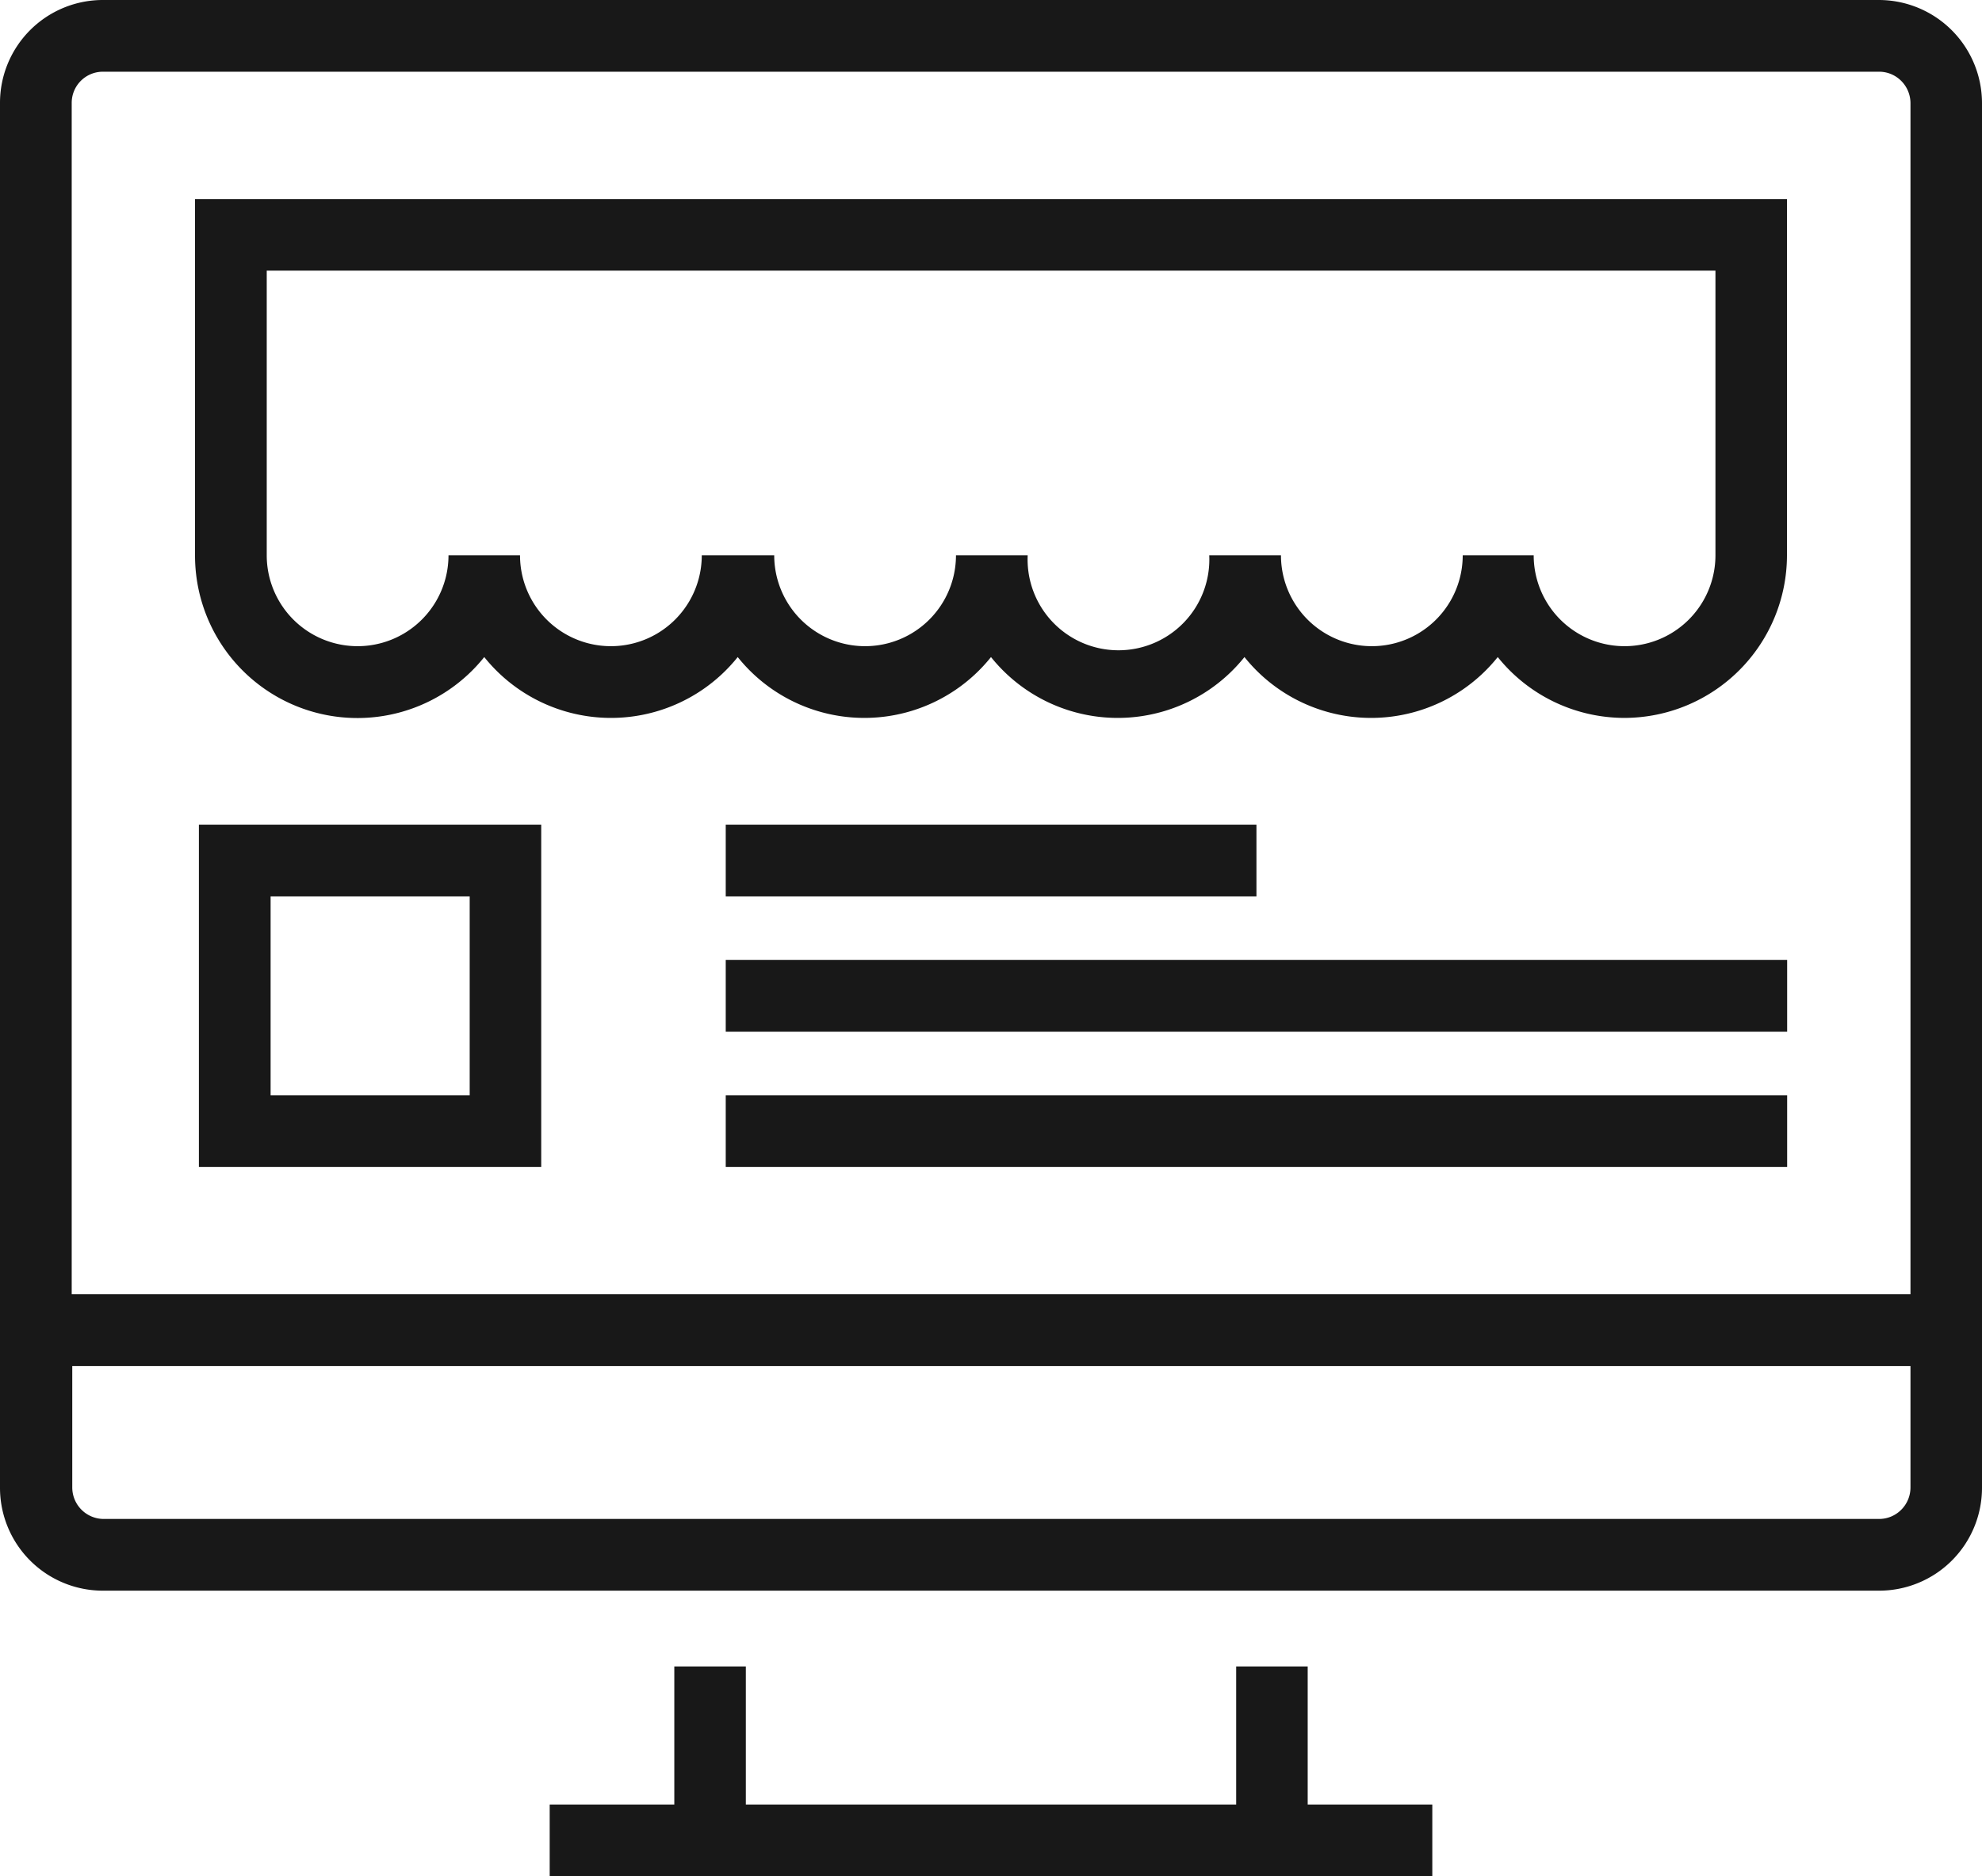 <?xml version="1.0" encoding="UTF-8"?> <svg xmlns="http://www.w3.org/2000/svg" viewBox="0 0 107.52 101.77"><defs><style>.cls-1{fill:#181818;}</style></defs><g id="Layer_2" data-name="Layer 2"><g id="Layer_1-2" data-name="Layer 1"><polygon class="cls-1" points="70.94 101.77 36.58 101.77 36.58 90.39 40.46 90.39 40.46 97.89 67.06 97.89 67.06 90.39 70.94 90.39 70.94 101.77"></polygon><rect class="cls-1" x="29.82" y="97.88" width="47.88" height="3.89"></rect><path class="cls-1" d="M107.52,74.09H0V5.6A5.58,5.58,0,0,1,5.6,0h96.32a5.6,5.6,0,0,1,5.6,5.6ZM3.89,70.21h99.75V5.6a1.71,1.71,0,0,0-.51-1.22,1.69,1.69,0,0,0-1.21-.49H5.6A1.69,1.69,0,0,0,3.89,5.6Z"></path><path class="cls-1" d="M101.92,86.28H5.6A5.58,5.58,0,0,1,0,80.68V70.21H107.52V80.68a5.58,5.58,0,0,1-5.6,5.6Zm-98-12.19v6.59A1.71,1.71,0,0,0,5.6,82.39h96.32a1.69,1.69,0,0,0,1.21-.49,1.71,1.71,0,0,0,.51-1.22V74.09Z"></path><path class="cls-1" d="M88.13,38.94a8.82,8.82,0,0,1-6.88-3.3,8.8,8.8,0,0,1-13.74,0,8.81,8.81,0,0,1-13.75,0,8.8,8.8,0,0,1-13.74,0,8.81,8.81,0,0,1-13.75,0,8.81,8.81,0,0,1-15.69-5.52V10.8H96.94V30.12A8.83,8.83,0,0,1,88.13,38.94ZM83.2,30.12a4.93,4.93,0,0,0,9.86,0V14.68H14.47V30.12a4.93,4.93,0,0,0,9.86,0h3.88a4.93,4.93,0,1,0,9.86,0H42a4.93,4.93,0,0,0,9.86,0h3.89a4.93,4.93,0,1,0,9.85,0h3.89a4.93,4.93,0,0,0,9.86,0Z"></path><path class="cls-1" d="M29.36,63.3H10.79V44.73H29.36ZM14.68,59.41h10.8V48.62H14.68Z"></path><rect class="cls-1" x="39.37" y="59.41" width="57.58" height="3.89"></rect><rect class="cls-1" x="39.37" y="44.73" width="28.79" height="3.89"></rect><rect class="cls-1" x="39.37" y="52.07" width="57.58" height="3.89"></rect></g></g></svg> 